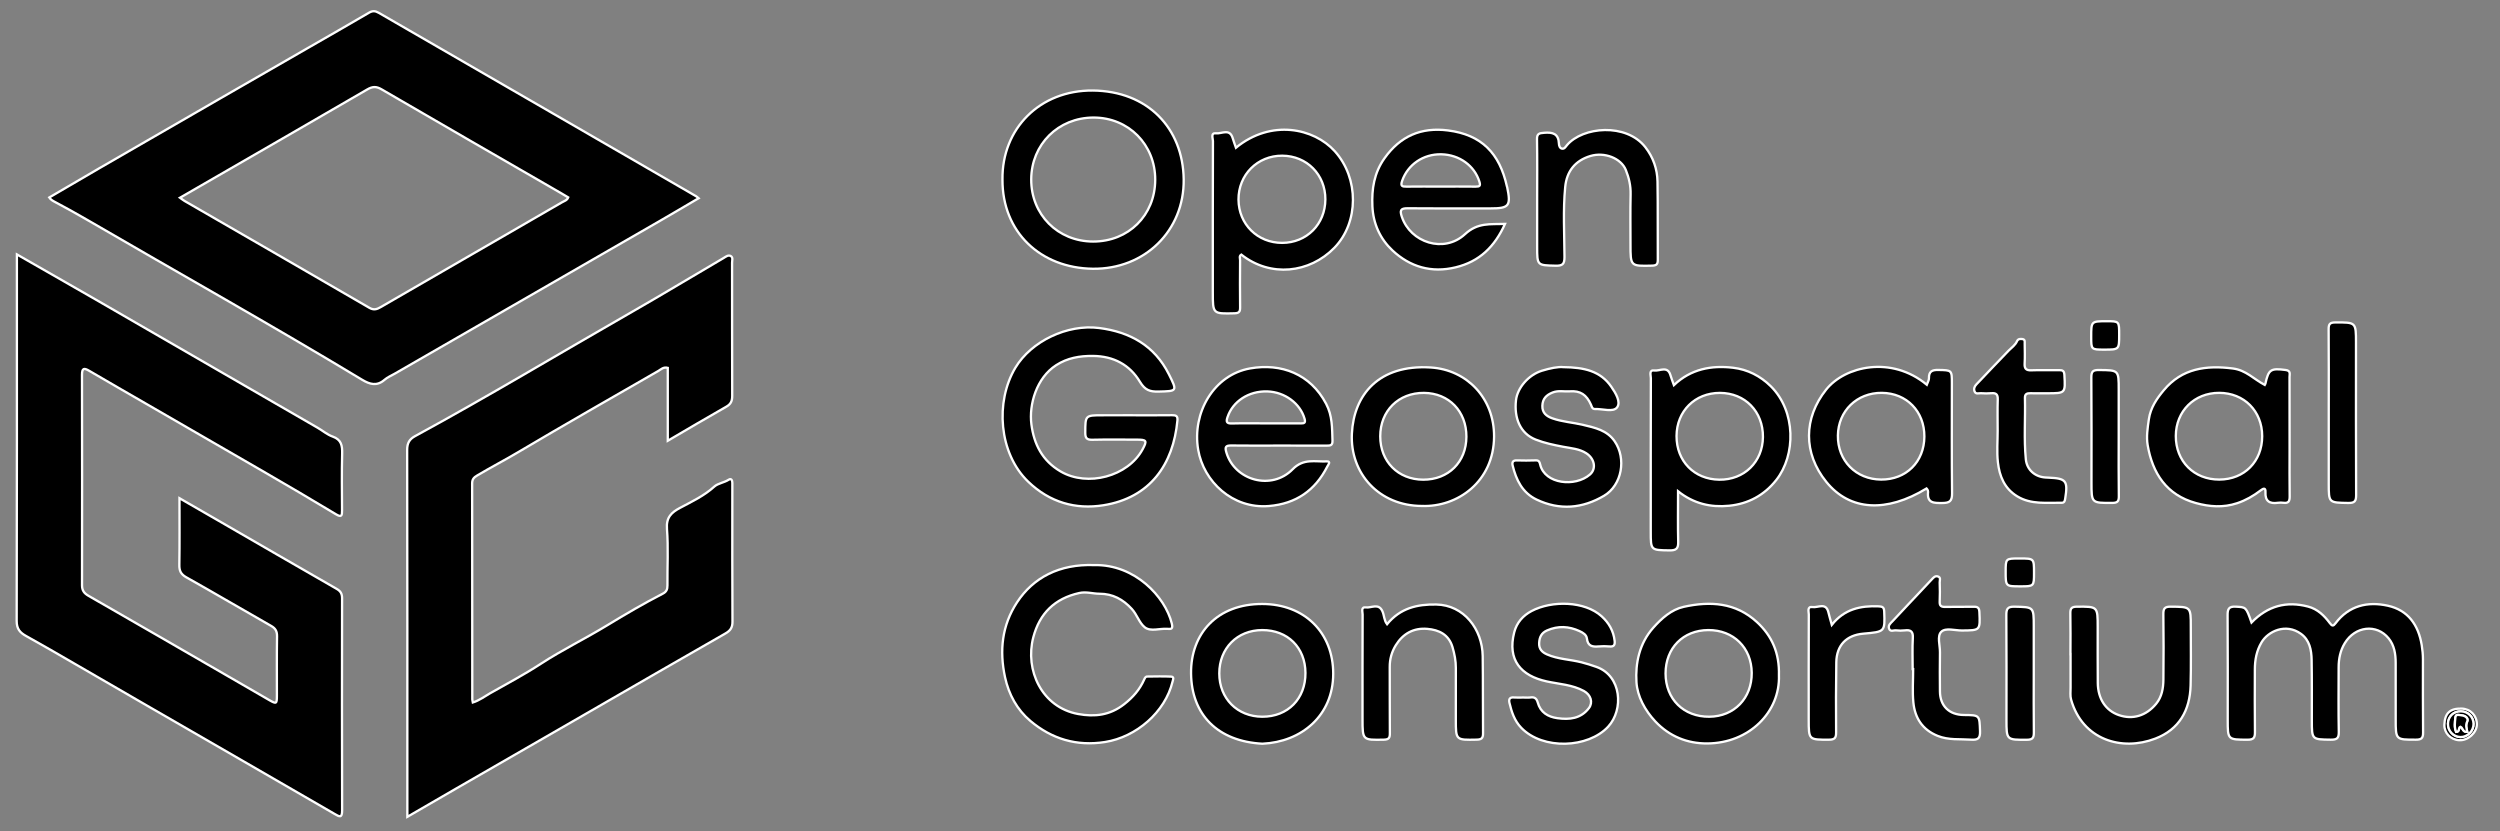 <?xml version="1.0" encoding="UTF-8"?>
<!-- Generator: Adobe Illustrator 16.0.0, SVG Export Plug-In . SVG Version: 6.00 Build 0)  -->
<svg xmlns="http://www.w3.org/2000/svg" xmlns:xlink="http://www.w3.org/1999/xlink" version="1.1" id="Layer_1" x="0px" y="0px" width="1073.947px" height="356.982px" viewBox="0 0 1073.947 356.982" xml:space="preserve">
<rect x="0" y="0" width="1073.947" height="356.982" fill="#808080" stroke="none"/>
<g>
	<path fill-rule="evenodd" clip-rule="evenodd" stroke="#FFFFFF" d="M7.257,109.295c11.228,6.427,21.95,12.525,32.635,18.69   c32.193,18.576,64.373,37.174,96.553,55.774c2.161,1.248,4.139,2.963,6.444,3.775c3.798,1.338,4.185,3.923,4.094,7.396   c-0.213,8.099-0.098,16.208-0.048,24.313c0.014,2.267-0.172,3.156-2.709,1.622c-10.17-6.153-20.443-12.139-30.724-18.106   c-16.882-9.799-33.801-19.535-50.704-29.298c-8.155-4.71-16.327-9.391-24.451-14.156c-2.223-1.305-3.133-1.263-3.126,1.729   c0.069,30.135,0.056,60.273,0.013,90.41c-0.003,2.211,0.902,3.426,2.796,4.512c20.171,11.559,40.292,23.207,60.425,34.832   c5.75,3.322,11.48,6.676,17.243,9.973c3.063,1.75,3.244,1.625,3.25-2.012c0.013-8.447-0.081-16.896,0.061-25.342   c0.037-2.229-0.643-3.461-2.592-4.566c-12.158-6.896-24.193-14.012-36.387-20.845c-2.376-1.331-3.031-2.808-2.99-5.372   c0.146-9.33,0.058-18.665,0.058-28.604c5.717,3.293,11.015,6.337,16.305,9.394c17.073,9.865,34.129,19.76,51.238,29.563   c1.729,0.99,2.313,2.126,2.309,4.066c-0.052,30.365-0.076,60.729,0.02,91.094c0.011,3.488-1.258,2.654-3.184,1.539   c-13.381-7.76-26.781-15.486-40.177-23.221c-12.997-7.5-26-14.992-38.994-22.498c-10.808-6.244-21.603-12.51-32.413-18.748   c-6.975-4.027-13.923-8.1-20.974-11.986c-2.685-1.479-4.076-3.061-4.066-6.494C7.3,215.586,7.257,164.445,7.257,113.305   C7.257,112.166,7.257,111.029,7.257,109.295z"></path>
	<path fill-rule="evenodd" clip-rule="evenodd" stroke="#FFFFFF" d="M300.087,85.167c-5.592,3.278-11.023,6.508-16.497,9.662   c-38.008,21.911-76.025,43.805-114.038,65.707c-1.471,0.847-3.103,1.519-4.36,2.614c-3.313,2.89-6.374,1.952-9.671-0.036   c-39.093-23.569-78.908-45.897-118.365-68.843c-4.524-2.63-9.112-5.158-13.733-7.614c-0.824-0.438-1.564-0.832-2.262-1.823   c7.187-4.2,14.341-8.416,21.528-12.574c17.088-9.885,34.189-19.749,51.292-29.609c12.614-7.273,25.237-14.528,37.856-21.791   c8.89-5.116,17.803-10.191,26.647-15.385c1.564-0.919,2.699-0.854,4.238,0.038c24.852,14.409,49.741,28.751,74.617,43.12   c20.571,11.882,41.135,23.774,61.697,35.668C299.315,84.463,299.542,84.713,300.087,85.167z M77.321,84.943   c0.875,0.624,1.385,1.053,1.954,1.382c26.455,15.28,52.929,30.527,79.343,45.875c1.942,1.128,3.232,0.712,4.94-0.278   c25.939-15.034,51.914-30.008,77.869-45.015c0.95-0.55,2.158-0.823,2.668-2.109c-0.984-0.583-1.955-1.173-2.939-1.74   C215.389,68.18,189.6,53.341,163.891,38.363c-2.327-1.355-3.917-1.221-6.148,0.077c-24.139,14.046-48.343,27.979-72.53,41.944   C82.683,81.845,80.154,83.307,77.321,84.943z"></path>
	<path fill-rule="evenodd" clip-rule="evenodd" stroke="#FFFFFF" d="M174.988,350.889c0-1.941,0-3.078,0-4.215   c-0.001-51.143,0.029-102.283-0.083-153.425c-0.007-2.931,1.011-4.6,3.379-5.887c31.525-17.131,62.24-35.674,93.375-53.484   c13.149-7.522,26.101-15.385,39.179-23.031c0.905-0.528,2.01-1.496,3.118-0.836c1.003,0.598,0.528,1.884,0.53,2.862   c0.023,19.064-0.011,38.128,0.056,57.192c0.007,2.162-0.556,3.523-2.547,4.65c-8.274,4.682-16.444,9.546-25.136,14.626   c0-10.804,0-21.086,0-31.327c-1.888-0.486-2.908,0.673-4.014,1.31c-20.114,11.576-40.275,23.074-60.237,34.908   c-5.806,3.442-11.79,6.549-17.583,10.002c-1.389,0.827-2.204,1.588-2.201,3.382c0.06,30.936,0.048,61.874,0.061,92.809   c0,0.326,0.112,0.65,0.24,1.342c2.794-0.867,5.022-2.594,7.409-3.951c7.276-4.133,14.703-8.049,21.703-12.611   c9.266-6.043,19.213-10.863,28.647-16.615c7.779-4.742,15.703-9.373,23.834-13.563c1.551-0.799,2.015-1.836,1.999-3.52   c-0.076-8.104,0.426-16.244-0.203-24.301c-0.391-5.006,1.963-7.102,5.679-9.07c5.1-2.7,10.307-5.158,14.705-9.146   c1.491-1.353,4.205-1.669,6.197-2.947c1.06-0.68,1.52,0.354,1.503,1.441c-0.027,1.826-0.004,3.654-0.004,5.48   c0,18.037-0.055,36.073,0.062,54.108c0.017,2.555-0.937,3.85-3.044,5.055c-19.827,11.34-39.598,22.777-59.386,34.184   c-18.719,10.789-37.442,21.57-56.158,32.363C189.24,342.612,182.428,346.577,174.988,350.889z"></path>
	<path fill-rule="evenodd" clip-rule="evenodd" stroke="#FFFFFF" d="M486.047,178.387c5.819,0.001,11.637,0.052,17.454-0.031   c1.73-0.024,2.472,0.377,2.293,2.284c-1.759,18.742-11.625,33.209-31.846,36.416c-11.902,1.888-22.987-1.209-32.268-10.151   c-12.614-12.155-14.257-34.323-5.479-48.964c6.787-11.321,22.278-18.798,35.978-17.035c13.243,1.704,23.765,7.54,29.945,19.854   c3.695,7.363,3.636,7.254-4.504,7.454c-3.621,0.088-5.76-0.607-7.926-4.204c-4.379-7.274-11.253-11.027-20.183-11.107   c-5.755-0.052-10.973,0.866-15.794,3.964c-8.476,5.447-11.734,16.949-10.654,25.374c1.1,8.579,4.686,15.678,12.558,20.287   c11.525,6.749,28.884,2.19,35.214-9.505c2.012-3.715,1.752-4.164-2.42-4.165c-6.388-0.001-12.78-0.104-19.165,0.052   c-2.438,0.06-3.054-0.752-3.041-3.103c0.042-7.419-0.054-7.419,7.517-7.419C477.833,178.387,481.94,178.387,486.047,178.387z"></path>
	<path fill-rule="evenodd" clip-rule="evenodd" stroke="#FFFFFF" d="M430.641,77.124c-0.277-21.84,16.051-38.432,38.806-38.235   c23.477,0.203,38.784,16.095,39.042,38.213c0.255,22.007-16.744,38.632-39.056,38.349   C447.002,115.167,430.521,99.719,430.641,77.124z M469.549,103.763c15.225,0.035,26.646-11.295,26.708-26.493   c0.061-15.14-11.481-26.797-26.505-26.771c-15.138,0.025-26.706,11.511-26.765,26.572   C442.927,92.179,454.42,103.728,469.549,103.763z"></path>
	<path fill-rule="evenodd" clip-rule="evenodd" stroke="#FFFFFF" d="M967.2,267.418c6.987-7.186,15.047-9.275,24.311-6.842   c4.061,1.066,6.912,3.855,9.308,7.063c1.012,1.352,1.477,1.42,2.442,0.137c5.775-7.654,13.838-9.494,22.539-7.566   c8.654,1.914,13.095,8.26,14.517,16.906c0.336,2.043,0.525,4.053,0.528,6.1c0.013,10.494-0.066,20.994,0.06,31.488   c0.029,2.438-0.758,3.039-3.099,3.043c-8.665,0.008-8.663,0.09-8.665-8.703c0-8.102,0.013-16.201-0.011-24.303   c-0.011-3.791-0.579-7.529-3.031-10.531c-5.166-6.32-14.37-5.238-18.816,2.061c-1.952,3.205-2.647,6.721-2.653,10.408   c-0.011,9.24-0.119,18.486,0.063,27.725c0.055,2.781-0.85,3.383-3.453,3.348c-8.126-0.107-8.12-0.004-8.128-8.275   c-0.01-8.672,0.063-17.344-0.089-26.012c-0.073-4.232-0.866-8.488-4.55-11.164c-6.56-4.762-14.159-1.113-16.973,3.654   c-2.174,3.682-2.859,7.586-2.863,11.721c-0.01,8.9-0.078,17.801,0.041,26.699c0.034,2.406-0.436,3.402-3.153,3.389   c-8.546-0.041-8.546,0.08-8.546-8.563c0-14.947,0.058-29.893-0.054-44.84c-0.021-2.666,0.441-3.916,3.49-3.75   C964.819,260.848,964.832,260.643,967.2,267.418z"></path>
	<path fill-rule="evenodd" clip-rule="evenodd" stroke="#FFFFFF" d="M530.937,63.458c15.159-12.395,33.497-8.382,42.423,1.468   c10.521,11.612,10.424,30.657-0.14,41.511c-10.669,10.961-27.481,12.833-39.988,2.931c-1.009,0.628-0.511,1.637-0.517,2.44   c-0.048,6.729-0.082,13.459,0.008,20.188c0.024,1.829-0.369,2.538-2.406,2.589c-9.321,0.235-9.32,0.306-9.32-8.987   c0-21.671-0.02-43.343,0.057-65.013c0.004-1.17-1.1-3.618,1.367-3.325c2.392,0.282,5.848-2.224,7.12,2.082   C529.946,60.71,530.456,62.046,530.937,63.458z M550.758,104.334c10.57-0.007,18.546-8.021,18.588-18.68   c0.041-10.613-7.951-18.714-18.518-18.771c-10.645-0.056-18.873,8.205-18.795,18.876   C532.109,96.318,540.194,104.339,550.758,104.334z"></path>
	<path fill-rule="evenodd" clip-rule="evenodd" stroke="#FFFFFF" d="M720.857,211.041c0,7.658-0.126,14.708,0.06,21.749   c0.076,2.884-0.877,3.687-3.695,3.645c-8.094-0.119-8.096-0.005-8.096-7.973c0-22.015-0.017-44.031,0.044-66.047   c0.003-1.213-0.946-3.595,1.544-3.262c2.32,0.312,5.674-2.162,6.885,2.053c0.372,1.295,0.887,2.55,1.48,4.235   c7.316-6.947,16.098-8.568,25.429-7.463c6.2,0.733,11.698,3.517,16.187,7.953c10.904,10.774,10.763,29.62,2.352,40.275   c-5.147,6.52-11.991,10.226-20.254,11.056C734.906,218.053,727.575,216.39,720.857,211.041z M720.208,187.296   c-0.05,10.801,7.584,18.614,18.333,18.766c10.714,0.151,18.68-7.618,18.78-18.315c0.103-10.961-7.688-18.946-18.499-18.962   C728.129,168.77,720.257,176.598,720.208,187.296z"></path>
	<path fill-rule="evenodd" clip-rule="evenodd" stroke="#FFFFFF" d="M470.077,242.754c17.438-0.385,30.453,13.595,33.287,25.033   c0.608,2.455-0.187,2.486-1.936,2.352c-3.262-0.248-7.151,1.289-9.633-0.648c-2.371-1.852-3.342-5.443-5.589-7.895   c-3.769-4.107-8.175-6.533-13.848-6.535c-2.902,0-5.695-0.99-8.721-0.317c-10.521,2.345-17.029,8.704-19.75,19.028   c-3.709,14.082,3.667,30.098,19.248,32.951c7.029,1.287,13.616,0.625,19.804-4.229c3.831-3.008,6.633-6.252,8.55-10.514   c0.294-0.654,0.548-1.344,1.34-1.354c3.421-0.041,6.847-0.133,10.259,0.031c1.446,0.07,0.802,1.379,0.615,2.156   c-3.146,13.055-15.543,23.809-28.988,25.938c-12.222,1.938-22.899-1.316-32.085-9.051c-5.707-4.803-9.281-11.346-10.89-18.781   c-2.463-11.395-1.338-22.27,5.155-32.166C443.838,248.17,455.029,242.197,470.077,242.754z"></path>
	<path fill-rule="evenodd" clip-rule="evenodd" stroke="#FFFFFF" d="M972.885,165.366c0.158-0.277,0.242-0.371,0.265-0.476   c1.365-6.229,2.31-6.783,8.735-5.946c2.287,0.297,1.638,1.817,1.644,3.012c0.044,10.374,0.025,20.75,0.025,31.124   c0,6.727-0.064,13.454,0.037,20.18c0.031,2.026-0.503,3.016-2.665,2.727c-0.784-0.104-1.608-0.111-2.39,0   c-3.552,0.507-5.535-0.653-5.34-4.582c0.102-2.021-0.881-1.641-2.062-0.741c-3.071,2.34-6.357,4.245-10.07,5.489   c-5.969,1.999-11.86,1.575-17.769-0.052c-12.682-3.491-18.64-12.813-20.716-24.931c-0.598-3.492-0.024-7.326,0.517-11.042   c0.735-5.062,3.437-8.917,6.432-12.514c7.815-9.379,18.166-10.785,29.686-9.313C964.804,159.015,968.199,162.867,972.885,165.366z    M953.319,168.764c-10.688-0.015-18.593,7.832-18.638,18.5c-0.047,10.903,7.82,18.794,18.695,18.751   c10.765-0.043,18.412-7.784,18.413-18.639C971.791,176.608,964.022,168.779,953.319,168.764z"></path>
	<path fill-rule="evenodd" clip-rule="evenodd" stroke="#FFFFFF" d="M827.583,209.848c-17.201,10.479-32.886,9.645-43.006-2.799   c-10.073-12.389-9.8-27.503-0.122-39.661c8.054-10.118,28.007-14.75,43.242-2.129c0.345-0.963,0.964-1.88,0.941-2.781   c-0.073-2.893,1.313-3.61,3.992-3.552c5.85,0.125,5.853,0.008,5.853,5.745c0,15.756-0.098,31.511,0.078,47.264   c0.038,3.381-1.052,4.133-4.246,4.149c-3.622,0.019-6.598,0.087-6.041-4.805c0.036-0.312-0.154-0.665-0.293-0.974   C827.902,210.125,827.715,209.994,827.583,209.848z M826.668,187.558c0.065-10.817-7.609-18.707-18.282-18.792   c-10.679-0.084-18.727,7.73-18.868,18.32c-0.146,10.809,7.765,18.87,18.572,18.926   C818.874,206.069,826.602,198.393,826.668,187.558z"></path>
	<path fill-rule="evenodd" clip-rule="evenodd" stroke="#FFFFFF" d="M549.434,191.414c-6.844,0-13.688,0.069-20.531-0.036   c-2.514-0.039-2.736,0.771-2.069,3.016c3.583,12.05,19.394,16.455,28.456,7.188c4.69-4.795,9.651-3.143,14.664-3.381   c1.975-0.094,0.533,1.603,0.24,2.182c-5.207,10.309-13.463,16.032-25.117,17c-15.623,1.296-28.059-10.567-30.37-24.182   c-2.708-15.96,6.772-32.191,22.311-34.937c13.343-2.357,25.892,2.35,32.657,15.2c2.728,5.183,2.541,10.42,2.733,15.826   c0.071,2.011-0.876,2.156-2.44,2.145C563.124,191.385,556.279,191.413,549.434,191.414z M543.807,181.867   c5.02,0,10.037-0.027,15.055,0.017c1.479,0.014,2.034-0.281,1.564-1.957c-1.846-6.584-8.488-11.541-16.008-11.779   c-7.975-0.254-14.856,4.233-17.125,11.106c-0.584,1.767-0.504,2.716,1.802,2.654C533.997,181.776,538.903,181.867,543.807,181.867z   "></path>
	<path fill-rule="evenodd" clip-rule="evenodd" stroke="#FFFFFF" d="M646.508,96.197c-4.418,9.811-10.955,16.154-21.172,18.636   c-10.48,2.544-19.613-0.198-27.145-7.234c-5.244-4.898-8.292-11.401-8.635-18.958c-0.34-7.48,0.725-14.377,5.217-20.686   c6.736-9.46,15.683-13.399,27.258-11.923c14.412,1.837,22.157,9.796,25.305,24.038c0.024,0.111,0.09,0.213,0.112,0.323   c1.69,8.071,0.853,9.136-7.179,9.136c-11.869,0-23.74,0.077-35.609-0.051c-3.107-0.032-3.34,0.994-2.461,3.628   c3.702,11.093,18.095,15.852,27.108,7.515C634.814,95.529,640.1,96.415,646.508,96.197z M618.585,80.145   c5.118,0,10.239-0.042,15.356,0.024c1.724,0.023,2.133-0.365,1.574-2.153c-2.137-6.842-8.576-11.554-16.332-11.73   c-7.807-0.178-14.432,4.424-16.865,11.434c-0.79,2.274,0.059,2.478,1.933,2.45C609.028,80.099,613.807,80.146,618.585,80.145z"></path>
	<path fill-rule="evenodd" clip-rule="evenodd" stroke="#FFFFFF" d="M542.306,319.487c-19.21-1.01-30.453-12.475-30.655-30.184   c-0.195-17.133,11.226-29.9,30.604-29.846c18.263,0.051,30.484,12.404,30.465,29.992C572.7,307.383,559.12,318.729,542.306,319.487   z M542.229,270.668c-10.742,0.021-18.452,7.803-18.451,18.615c0,10.781,7.757,18.588,18.484,18.605   c10.973,0.018,18.592-7.717,18.532-18.813C560.735,278.168,553.147,270.643,542.229,270.668z"></path>
	<path fill-rule="evenodd" clip-rule="evenodd" stroke="#FFFFFF" d="M764.192,290.098c0.552,15.691-12.708,29.189-30.85,29.279   c-8.525,0.043-16.207-3.057-22.234-9.447c-4.484-4.756-7.73-10.813-8.113-16.814c-0.526-8.25,1.249-16.744,7.225-23.469   c3.625-4.078,7.838-7.807,13.061-8.963c11.291-2.5,22.281-1.914,31.473,6.557C761.219,273.2,764.447,280.5,764.192,290.098z    M733.844,270.667c-10.827,0.063-18.359,7.717-18.352,18.648c0.007,10.99,7.779,18.672,18.791,18.574   c10.692-0.094,18.306-7.969,18.222-18.842C752.421,278.247,744.662,270.604,733.844,270.667z"></path>
	<path fill-rule="evenodd" clip-rule="evenodd" stroke="#FFFFFF" d="M610.783,217.352c-18.368-0.056-30.874-13.985-30.041-31.074   c0.815-16.72,11.58-29.778,33.81-28.419c15.691,0.959,27.361,13.288,27.27,29.691C641.712,206.9,626.127,217.926,610.783,217.352z    M629.936,187.621c0.047-10.929-7.519-18.754-18.211-18.837c-10.945-0.084-18.801,7.702-18.803,18.638   c-0.001,10.855,7.652,18.595,18.434,18.641C622.209,206.108,629.891,198.485,629.936,187.621z"></path>
	<path fill-rule="evenodd" clip-rule="evenodd" stroke="#FFFFFF" d="M654.379,299.635c1.026-0.002,2.07,0.119,3.075-0.029   c1.786-0.26,2.655,0.467,3.122,2.164c1.172,4.266,4.369,6.18,8.469,6.746c5.163,0.713,10.057,0.229,13.52-4.332   c1.844-2.426,0.84-5.701-2.191-7.359c-4.951-2.707-10.58-2.936-15.933-4.104c-11.116-2.426-17.001-9.217-13.964-21.086   c1.071-4.191,3.801-7.219,7.445-9.146c8.758-4.632,22.832-4.338,30.102,2.254c3.143,2.848,5.105,6.293,5.586,10.545   c0.186,1.641-0.206,2.604-2.164,2.418c-1.583-0.148-3.201-0.143-4.785-0.002c-2.639,0.232-4.574-0.168-4.959-3.389   c-0.195-1.625-1.626-2.496-3.154-3.199c-4.639-2.131-9.238-2.355-13.956-0.299c-2.401,1.049-3.28,2.896-3.408,5.375   c-0.134,2.57,1.222,3.979,3.384,4.932c4.725,2.082,9.908,2.143,14.822,3.391c2.186,0.557,4.313,1.229,6.445,1.986   c10.771,3.822,11.775,18.326,4.989,25.666c-8.569,9.268-28.049,10.096-37.323,0.479c-2.928-3.035-4.145-6.791-5.07-10.707   c-0.317-1.338-0.064-2.498,1.845-2.326C651.633,299.733,653.01,299.635,654.379,299.635z"></path>
	<path fill-rule="evenodd" clip-rule="evenodd" stroke="#FFFFFF" d="M671.612,157.717c9.041,0.09,15.943,1.72,20.548,8.389   c1.87,2.709,4.285,6.625,2.479,8.93c-1.689,2.154-6.205,0.534-9.472,0.672c-1.244,0.052-1.396-1.146-1.71-1.848   c-1.92-4.293-4.566-6.098-9.095-5.749c-2.458,0.188-4.915-0.492-7.399,0.5c-2.723,1.089-4.301,2.713-4.396,5.715   c-0.098,3.072,1.83,4.51,4.319,5.392c4.282,1.517,8.855,1.759,13.239,2.816c5.035,1.213,10.223,2.272,13.486,7.009   c5.119,7.429,3.184,18.854-4.537,23.421c-9.237,5.464-19.064,6.386-28.983,1.643c-6.113-2.923-8.786-8.442-10.293-14.664   c-0.302-1.25,0.042-2.214,1.717-2.165c2.737,0.08,5.481,0.103,8.216-0.012c1.453-0.062,1.666,0.826,1.912,1.842   c2.012,8.374,15.03,9.71,21.352,4.247c2.887-2.495,1.988-6.861-1.557-9.142c-3.025-1.945-6.553-2.143-9.953-2.796   c-3.991-0.767-7.926-1.559-11.783-3.078c-6.631-2.61-9.342-9.205-8.455-16.946c0.602-5.26,5.352-10.835,11.102-12.625   C665.848,158.18,669.399,157.474,671.612,157.717z"></path>
	<path fill-rule="evenodd" clip-rule="evenodd" stroke="#FFFFFF" d="M660.323,85.484c0-8.561,0.094-17.123-0.059-25.681   c-0.043-2.468,1.046-2.586,3.023-2.759c3.67-0.321,6.24,0.327,6.391,4.676c0.029,0.831,0.331,1.912,1.305,2.128   c1.049,0.233,1.588-0.824,2.138-1.476c6.757-7.993,25.48-9.647,33.667,0.837c3.387,4.336,5.144,9.381,5.239,14.801   c0.197,11.184,0.038,22.373,0.126,33.558c0.016,1.895-0.48,2.499-2.461,2.549c-9.268,0.234-9.267,0.301-9.267-9.066   c0-7.191-0.116-14.385,0.048-21.572c0.084-3.698-0.71-7.131-2.068-10.482c-2.043-5.036-9.145-7.791-15.167-5.993   c-6.642,1.981-10.216,6.646-10.859,13.296c-0.97,10.008-0.358,20.073-0.309,30.11c0.016,3.088-0.865,3.798-3.821,3.728   c-7.923-0.189-7.926-0.048-7.926-8.108C660.323,99.182,660.323,92.333,660.323,85.484z"></path>
	<path fill-rule="evenodd" clip-rule="evenodd" stroke="#FFFFFF" d="M595.846,268.153c5.677-6.941,12.942-8.617,21.163-8.467   c11.846,0.219,19.755,10.572,19.927,22.137c0.164,11.072,0.035,22.146,0.15,33.219c0.021,2.148-0.754,2.654-2.779,2.697   c-8.916,0.182-8.916,0.244-8.916-8.533c0-7.42-0.023-14.842,0.009-22.262c0.015-3.066-0.575-6.016-1.43-8.932   c-1.591-5.434-5.812-7.451-10.879-7.867c-5.837-0.48-10.399,2.027-13.476,7.025c-1.75,2.842-2.639,5.947-2.616,9.348   c0.062,9.475-0.03,18.951,0.055,28.426c0.019,1.98-0.378,2.764-2.597,2.807c-9.146,0.18-9.145,0.264-9.145-8.904   c0-14.957-0.021-29.912,0.041-44.867c0.005-1.135-0.836-3.35,1.402-3.051c2.383,0.316,5.516-2.008,7.137,1.732   C594.647,264.403,594.536,266.446,595.846,268.153z"></path>
	<path fill-rule="evenodd" clip-rule="evenodd" stroke="#FFFFFF" d="M889.417,281.045c0-5.822,0.086-11.646-0.044-17.465   c-0.048-2.16,0.471-2.947,2.813-2.963c8.939-0.055,8.936-0.145,8.939,8.77c0.004,7.992-0.029,15.98,0.039,23.971   c0.06,6.834,3.4,11.867,9.01,13.82c5.933,2.064,11.745,0.391,16.067-4.854c2.444-2.969,3.071-6.654,3.108-10.363   c0.094-9.357,0.126-18.721-0.021-28.08c-0.04-2.549,0.64-3.293,3.233-3.268c8.556,0.082,8.562-0.027,8.556,8.521   c-0.007,8.447,0.147,16.898-0.08,25.34c-0.287,10.658-4.849,18.848-15.121,22.805c-14.525,5.594-31.355,0.504-36.223-16.754   c-0.45-1.594-0.212-3.395-0.22-5.1c-0.022-4.793-0.008-9.588-0.008-14.381C889.45,281.045,889.434,281.045,889.417,281.045z"></path>
	<path fill-rule="evenodd" clip-rule="evenodd" stroke="#FFFFFF" d="M821.641,287.42c0-4.447-0.192-8.906,0.069-13.338   c0.168-2.846-0.896-3.598-3.463-3.281c-1.235,0.152-2.518,0.135-3.757-0.008c-1.014-0.115-2.422,0.762-2.979-0.734   c-0.53-1.426,0.616-2.287,1.471-3.195c2.267-2.41,4.518-4.83,6.782-7.242c3.358-3.573,6.729-7.135,10.079-10.717   c0.714-0.761,1.404-1.619,2.584-1.287c1.451,0.412,0.794,1.693,0.823,2.58c0.092,2.734,0.134,5.479,0,8.209   c-0.089,1.836,0.606,2.348,2.359,2.305c4.104-0.104,8.213,0.037,12.316-0.063c1.789-0.043,2.302,0.586,2.38,2.357   c0.342,7.822,0.399,7.775-7.46,7.844c-3.05,0.025-7.013-1.291-8.9,0.533c-1.904,1.842-0.529,5.826-0.579,8.867   c-0.091,5.588-0.052,11.178-0.009,16.766c0.048,6.25,3.961,10.074,10.276,10.129c6.88,0.059,6.685,0.066,6.943,6.932   c0.119,3.168-0.941,3.867-3.833,3.666c-4.828-0.336-9.688,0.283-14.406-1.635c-6.547-2.66-9.744-7.705-10.396-14.332   c-0.467-4.742-0.091-9.566-0.091-14.355C821.782,287.42,821.711,287.42,821.641,287.42z"></path>
	<path fill-rule="evenodd" clip-rule="evenodd" stroke="#FFFFFF" d="M858.146,184.928c0-4.451-0.1-8.905,0.044-13.351   c0.069-2.15-0.712-2.85-2.763-2.66c-1.471,0.137-2.969,0.092-4.446,0.001c-0.943-0.058-2.2,0.53-2.727-0.734   c-0.474-1.141-0.084-2.186,0.796-3.103c4.631-4.833,9.195-9.728,13.869-14.519c1.259-1.291,2.8-2.283,3.57-4.029   c0.44-0.998,1.438-1.023,2.37-0.866c1.139,0.194,0.906,1.157,0.915,1.899c0.032,2.853,0.138,5.713-0.024,8.556   c-0.126,2.213,0.572,3.041,2.87,2.948c3.987-0.164,7.987,0.009,11.979-0.07c1.568-0.032,2.134,0.401,2.229,2.09   c0.438,7.856,0.5,7.854-7.401,7.854c-2.396,0-4.795,0.044-7.189-0.015c-1.469-0.038-2.413,0.266-2.367,2.032   c0.224,8.778-0.471,17.574,0.386,26.336c0.436,4.455,3.854,7.514,8.377,7.816c0.455,0.029,0.911,0.052,1.368,0.071   c7.589,0.311,8.396,1.323,7.174,8.951c-0.152,0.951-0.285,1.866-1.536,1.842c-6.466-0.13-13.057,0.887-19.066-2.763   c-5.54-3.365-7.649-8.703-8.314-14.61c-0.508-4.505-0.102-9.114-0.102-13.676C858.154,184.928,858.15,184.928,858.146,184.928z"></path>
	<path fill-rule="evenodd" clip-rule="evenodd" stroke="#FFFFFF" d="M1000.38,176.984c0-11.865,0.054-23.73-0.048-35.593   c-0.019-2.224,0.599-2.868,2.849-2.879c8.903-0.039,8.903-0.121,8.903,8.759c0,21.789-0.045,43.579,0.061,65.368   c0.014,2.66-0.633,3.469-3.377,3.423c-8.386-0.145-8.388-0.021-8.388-8.276C1000.38,197.519,1000.38,187.252,1000.38,176.984z"></path>
	<path fill-rule="evenodd" clip-rule="evenodd" stroke="#FFFFFF" d="M786.901,268.426c5.361-6.785,12.371-8.287,20.115-7.955   c1.683,0.072,2.33,0.395,2.401,2.26c0.331,8.668,0.398,8.664-9.002,9.482c-7.221,0.629-11.462,4.979-11.577,12.287   c-0.16,10.031-0.161,20.066-0.083,30.1c0.018,2.311-0.551,3.143-3.016,3.152c-8.758,0.029-8.757,0.125-8.757-8.629   c0-15.051-0.021-30.102,0.036-45.154c0.005-1.246-0.838-3.553,1.665-3.186c2.304,0.34,5.719-2.109,6.748,2.234   C785.823,264.665,786.316,266.286,786.901,268.426z"></path>
	<path fill-rule="evenodd" clip-rule="evenodd" stroke="#FFFFFF" d="M910.154,187.585c0,8.542-0.079,17.086,0.053,25.627   c0.035,2.297-0.722,2.822-2.901,2.831c-8.852,0.036-8.851,0.108-8.851-8.788c0-15.037,0.068-30.072-0.064-45.106   c-0.022-2.621,0.744-3.219,3.258-3.195c8.506,0.083,8.506-0.019,8.506,8.468C910.154,174.143,910.154,180.863,910.154,187.585z"></path>
	<path fill-rule="evenodd" clip-rule="evenodd" stroke="#FFFFFF" d="M873.66,289.229c0,8.443-0.063,16.889,0.042,25.332   c0.027,2.234-0.398,3.211-2.952,3.225c-8.817,0.047-8.817,0.148-8.817-8.592c0-14.949,0.061-29.898-0.057-44.846   c-0.021-2.676,0.442-3.793,3.478-3.73c8.303,0.176,8.307,0.025,8.307,8.414C873.66,275.764,873.66,282.497,873.66,289.229z"></path>
	<path fill-rule="evenodd" clip-rule="evenodd" stroke="#FFFFFF" d="M873.767,246.01c0,5.873,0,5.873-5.915,5.873   c-6.263,0-6.263,0-6.263-6.301c0-5.668,0-5.668,5.828-5.668c0.113,0,0.229,0,0.343,0   C873.767,239.915,873.767,239.915,873.767,246.01z"></path>
	<path fill-rule="evenodd" clip-rule="evenodd" stroke="#FFFFFF" d="M910.35,143.812c-0.001,6.377-0.001,6.377-6.455,6.377   c-5.557,0-5.557,0-5.557-5.511c0-6.687,0-6.687,6.734-6.687C910.351,137.992,910.351,137.992,910.35,143.812z"></path>
	<path fill-rule="evenodd" clip-rule="evenodd" stroke="#FFFFFF" d="M1050.053,311.299c0.174-4.906,2.426-7.014,7.376-6.895   c3.793,0.092,6.603,2.99,6.577,6.783c-0.022,3.555-3.837,6.984-7.545,6.787C1052.715,317.776,1049.927,314.872,1050.053,311.299z    M1057.003,316.625c2.998,0.027,5.628-2.664,5.567-5.699c-0.061-3.016-2.412-5.314-5.466-5.344c-3.078-0.029-5.4,2.184-5.507,5.242   C1051.492,313.942,1053.965,316.596,1057.003,316.625z"></path>
	<path fill-rule="evenodd" clip-rule="evenodd" stroke="#FFFFFF" d="M1057.003,316.625c-3.038-0.029-5.512-2.684-5.405-5.801   c0.106-3.059,2.429-5.271,5.507-5.242c3.054,0.029,5.405,2.328,5.466,5.344C1062.631,313.961,1060.001,316.653,1057.003,316.625z    M1059.888,314.379c-0.286-1.434-0.82-2.762-0.052-4.371c0.68-1.426-0.759-2.541-2.267-2.689c-0.975-0.094-2.614-0.785-2.784,0.914   c-0.205,2.045-0.543,4.205,0.325,6.18c1.693-0.078,0.797-1.852,1.84-2.236C1058.044,312.688,1057.949,314.637,1059.888,314.379z"></path>
	<path fill-rule="evenodd" clip-rule="evenodd" stroke="#FFFFFF" d="M1059.888,314.379c-1.939,0.258-1.844-1.691-2.938-2.203   c-1.043,0.385-0.146,2.158-1.84,2.236c-0.868-1.975-0.53-4.135-0.325-6.18c0.17-1.699,1.81-1.008,2.784-0.914   c1.508,0.148,2.946,1.264,2.267,2.689C1059.068,311.618,1059.602,312.946,1059.888,314.379z"></path>
</g>
</svg>
